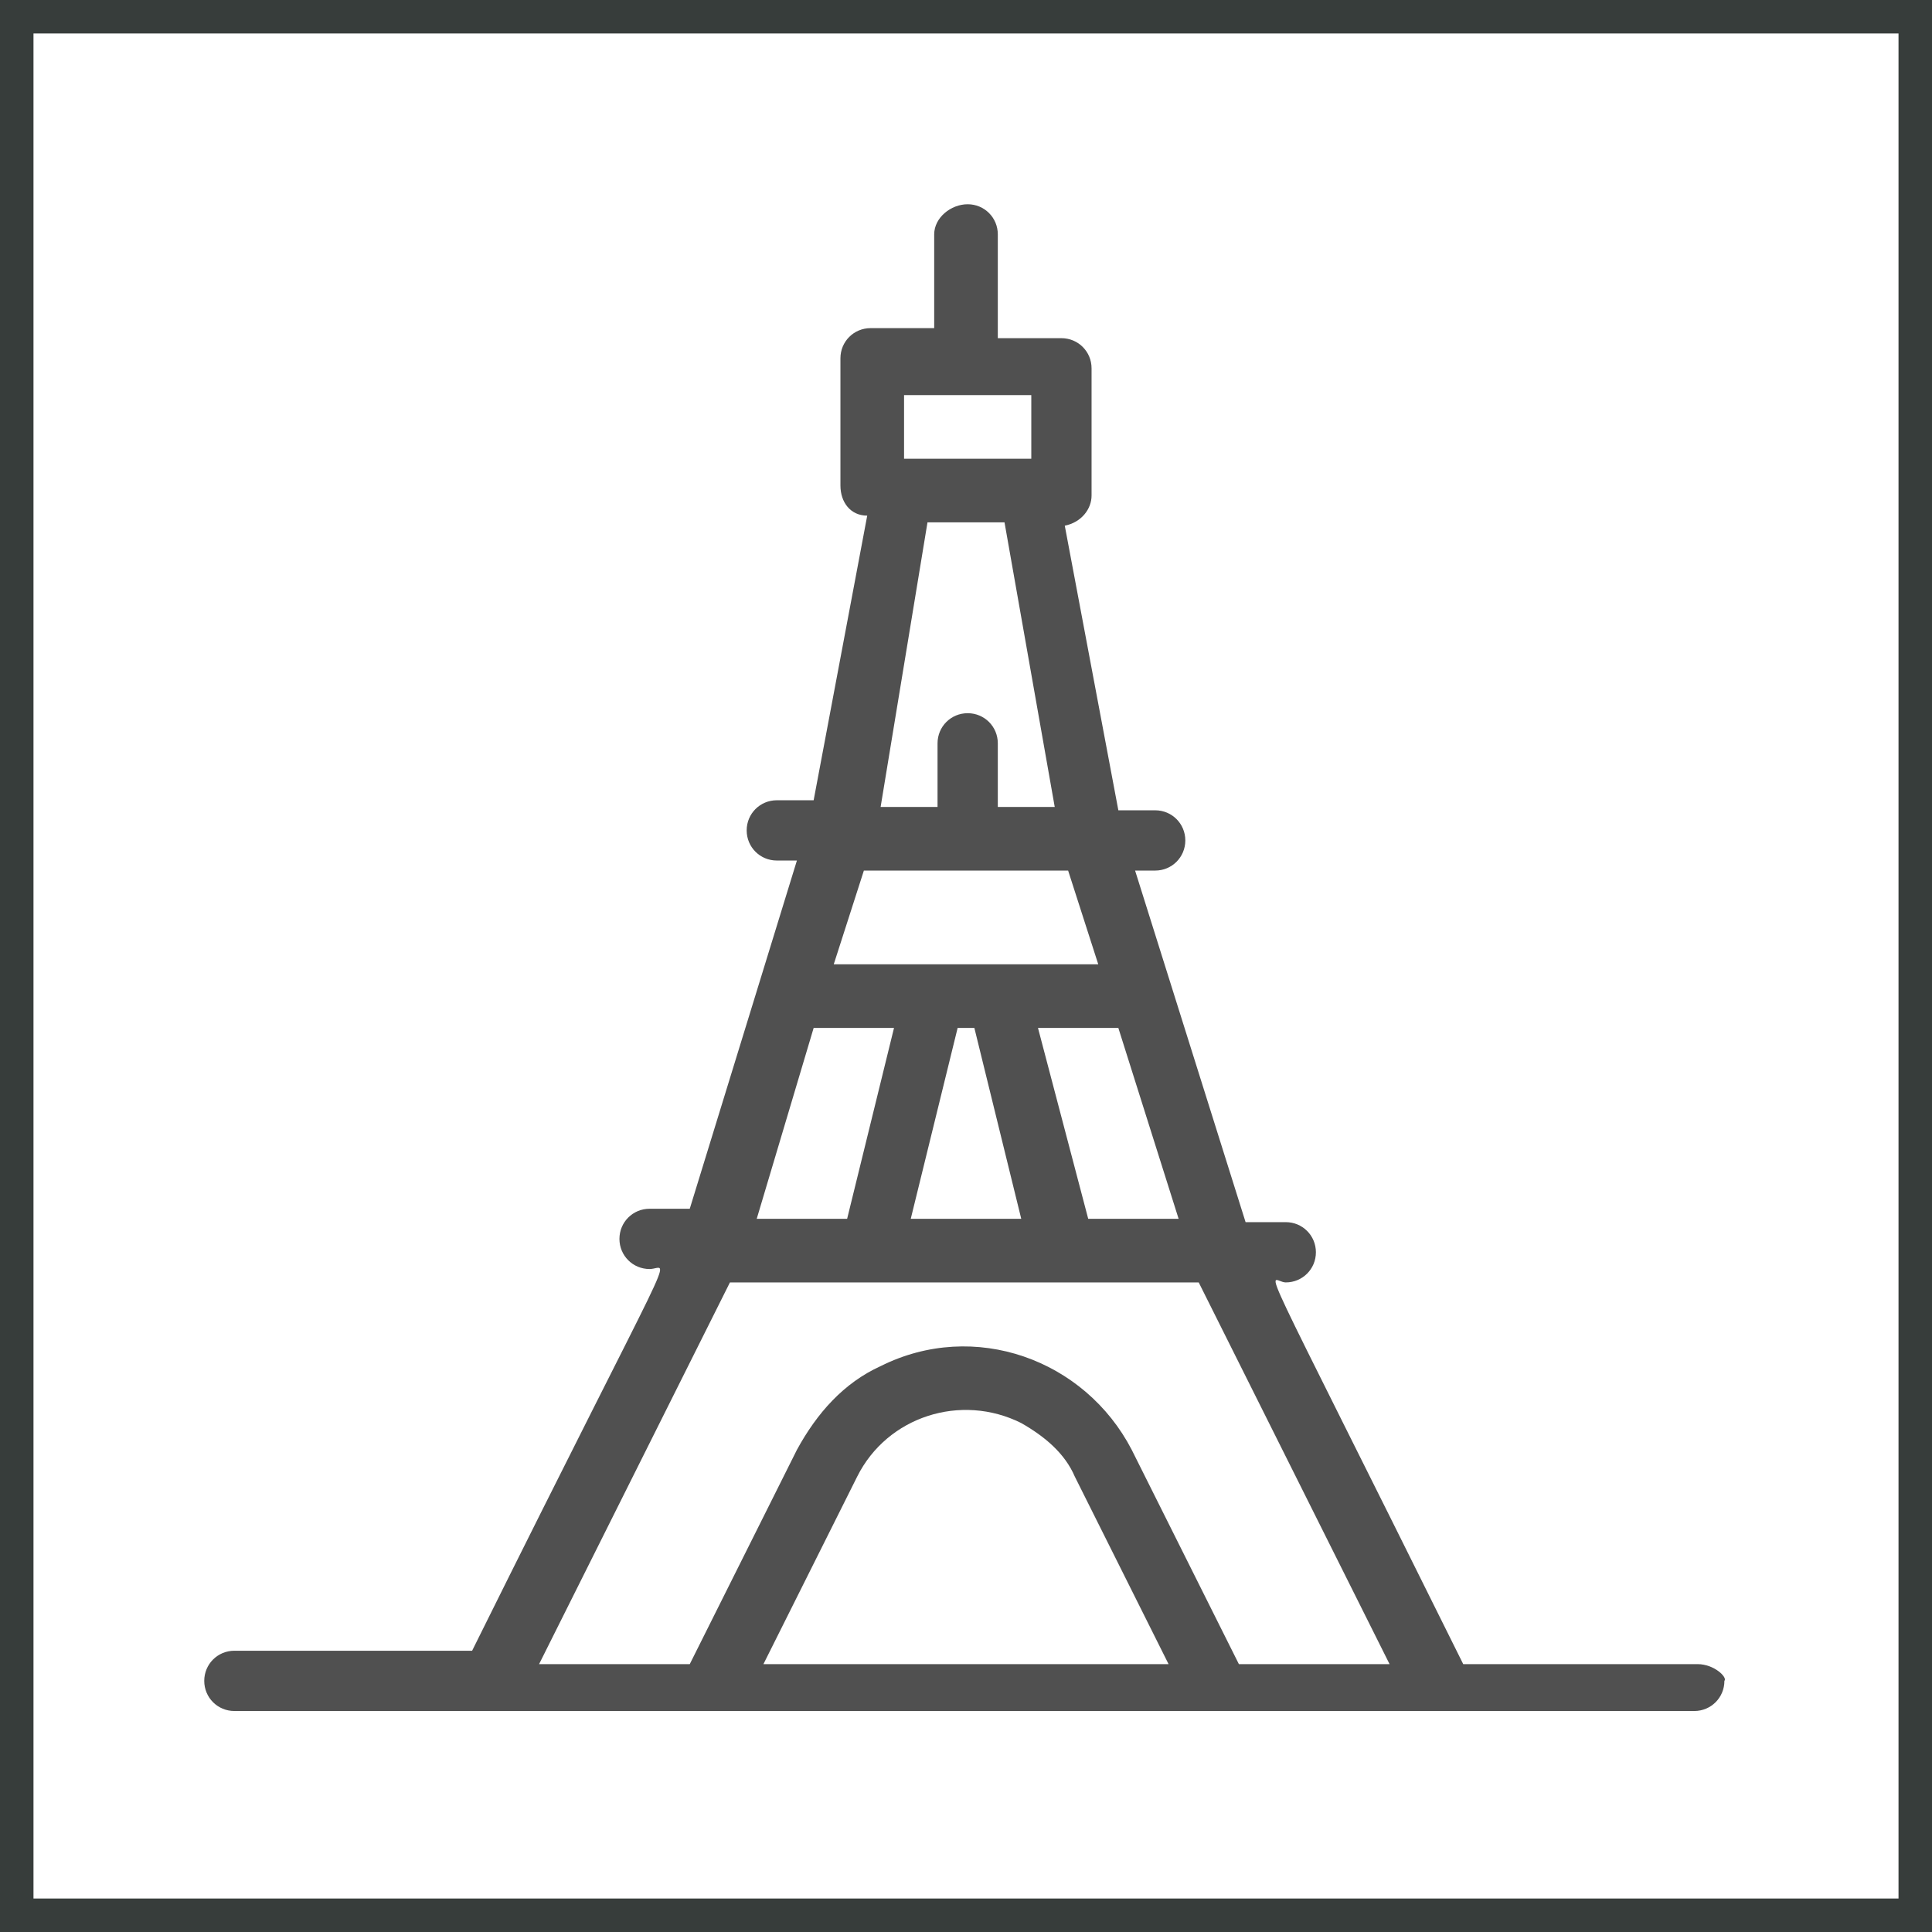 <?xml version="1.0" encoding="utf-8"?>
<!-- Generator: Adobe Illustrator 24.1.0, SVG Export Plug-In . SVG Version: 6.00 Build 0)  -->
<svg version="1.1" id="Layer_1" xmlns="http://www.w3.org/2000/svg" xmlns:xlink="http://www.w3.org/1999/xlink" x="0px" y="0px"
	 width="57.7px" height="57.7px" viewBox="0 0 57.7 57.7" style="enable-background:new 0 0 57.7 57.7;" xml:space="preserve">
<style type="text/css">
	.st0{fill:#373D3B;}
	.st1{display:none;}
	.st2{display:inline;fill:#505050;}
	.st3{fill:#505050;}
</style>
<path class="st0" d="M56.7,1v55.7H1V1H56.7 M57.7,0h-1H1H0v1v55.7v1h1h55.7h1v-1V1V0L57.7,0z"/>
<g id="Statue_of_liberty" class="st1">
	<path class="st2" d="M47.7,37.2l-4-4c-0.4-0.4-1-0.4-1.3,0c0,0,0,0,0,0l-1.7,1.7c-1-3.1-3.6-5.3-6.7-5.9l-0.1,0
		c1.8-1.9,1.5-3.8,1.5-6.3l3.5-3.5c0.4-0.4,0.4-1,0-1.3s-1-0.4-1.3,0l0,0l-2.2,2.2v-1.5c0-0.5-0.4-0.9-0.9-0.9h-1.1l0.1-0.8
		c0.1-0.5-0.3-1-0.8-1.1c-0.5-0.1-1,0.3-1.1,0.8l-0.2,1.1h-3.5l-0.2-1.1c-0.1-0.5-0.6-0.9-1.1-0.8c-0.5,0.1-0.9,0.6-0.8,1.1l0.1,0.8
		h-1.1c-0.5,0-0.9,0.4-0.9,0.9v1.5l-2.2-2.2c-0.4-0.4-1-0.4-1.3,0c-0.4,0.4-0.4,1,0,1.3l3.5,3.5c0,2.5-0.3,4.3,1.5,6.3h-3.9
		l-2.4-2.4l-1.6-7.1h0.7c0.5,0,0.9-0.4,0.9-0.9v-3.8c0-0.5-0.4-1-0.9-1c0,0-0.1,0-0.1,0c1-2,0.5-4.5-1.2-5.9c-2.8-2.3-2.1-2.3-4.9,0
		c-1.8,1.4-2.3,3.9-1.2,5.9c-0.5-0.1-1,0.3-1,0.8c0,0,0,0.1,0,0.1v3.8c0,0.5,0.4,0.9,0.9,0.9h1c0.9,14.6,0.9,13.3,0.9,13.5L11.8,34
		c-0.3,0.4-0.2,1,0.1,1.3l6.3,5.4v5.2c-1.2,0.5-0.9,0.3-0.9,4.8c0,0.5,0.4,0.9,0.9,0.9h21.8c0.5,0,0.9-0.4,0.9-0.9
		c0-6.1,0-5.4,0.1-5.6c1.4,0.7,3.1,0.1,3.8-1.3c0.2-0.4,0.3-0.8,0.3-1.2c0-1.9-1.4-0.1,2.5-4C48.1,38.1,48.1,37.5,47.7,37.2
		C47.7,37.2,47.7,37.2,47.7,37.2z M25.8,25.1v-1.9h7.6v1.9c0,2.1-1.7,3.8-3.8,3.8S25.8,27.2,25.8,25.1z M33.4,19.4v1.9h-0.8l0.3-1.9
		H33.4z M31,19.4l-0.3,1.9h-2.2l-0.3-1.9H31z M26.3,19.4l0.3,1.9h-0.8v-1.9H26.3z M12.7,13.2c-0.9-1.2-0.7-3,0.5-3.9l1.3-1l1.3,1
		c1.2,1,1.4,2.7,0.5,3.9l-0.4,0.5H13L12.7,13.2z M11.6,15.6h5.7v1.9h-5.7V15.6z M13.6,19.4h2l1.6,7.4l-2.9,3.9L13.6,19.4z
		 M20.1,40.2c0-0.6,0-0.4-6.3-5.8l4.5-6l2.1,2.1c0.4,0.4-0.1,0.3,11.9,0.3c-1.4,6.5-6,11.8-12.1,14.3C20.1,38.9,20.1,40.5,20.1,40.2
		z M39.1,49.7H27.1c2.2-1.5,3.8-3.8,4.5-6.4c0.1-0.5-0.2-1.1-0.7-1.2c-0.5-0.1-1.1,0.2-1.2,0.7c-0.9,3.9-3.7,5.4-6,6.9h-4.5v-2.2
		l2.1-0.9C27.9,43.8,32.7,38,34.1,31c2.6,0.7,4.5,2.8,4.9,5.5L33,42.5c-0.4,0.4-0.4,1,0,1.3c0,0,0,0,0,0l4,4c0.4,0.4,1,0.4,1.3,0
		c0,0,0,0,0,0l0.8-0.8L39.1,49.7z M41.7,43.2L41,42.5l1.3-1.3c0.6,0.6,0.9,0.9,0.9,1.3c0,0.5-0.4,1-0.9,1
		C42.1,43.5,41.8,43.4,41.7,43.2z M43.7,39.8L43,39.2c-0.4-0.4-1-0.4-1.3,0L39,41.9c-0.4,0.4-0.4,1,0,1.3l0.7,0.7l-2,2.1L35,43.2
		l8.1-8.1l2.7,2.6L43.7,39.8z"/>
</g>
<g id="Sphinx" class="st1">
	<path class="st2" d="M51.5,20.8C51.4,20.6,39.1,6.4,38.9,6.3c-0.1-0.1-0.2-0.1-0.3-0.1c-0.1,0-0.2,0-0.2,0
		C17.9,6.1,19.1,6,18.7,6.4C18.6,6.5,6.3,20.7,6.2,20.9c-0.3,0.7,0,0.7,4.7,6.8v21c0,1.6,1.3,2.8,2.9,2.8c0.7,0,1.4-0.3,1.9-0.7
		c1.1,1,2.7,1,3.8,0c1.2,1,3,0.9,4-0.2c0.2-0.3,0.4-0.6,0.6-0.9h9.8c0.5,1.5,2.2,2.2,3.6,1.7c0.3-0.1,0.7-0.3,0.9-0.6
		c1.1,1,2.7,1,3.8,0c1.2,1,3,0.9,4-0.2c0.5-0.5,0.7-1.2,0.7-1.9v-21C51.5,21.8,51.9,21.6,51.5,20.8z M42.1,22.2h6.6l-2.2,2.8h-4.5
		c-0.5,0-0.9,0.4-0.9,0.9c0,0.5,0.4,0.9,0.9,0.9h3c-5,6.5-4.9,6.2-4.9,6.6v4.7h-4.7v-10c4.7-4.7,3.8-1.9,3.8-18.7l5.2,6h-2.4
		c-0.5,0-0.9,0.4-0.9,0.9c0,0.5,0.4,0.9,0.9,0.9h4l2.5,2.8h-6.5c-0.5,0-0.9,0.4-0.9,0.9S41.6,22.2,42.1,22.2z M31.1,28.9
		c-5.8,0-5.3,0.3-7.2-1.6c-2.6-2.6-3.5-3.1-3.5-4.7v-8.9H26v1.9h-3.8c-0.5,0-0.9,0.4-0.9,0.9v1.9c0,0.5,0.4,0.9,0.9,0.9
		c0.5,0,0.9-0.4,0.9-0.9v-0.9H26v4.7c0,0.5,0.4,0.9,0.9,0.9h3.8c0.5,0,0.9-0.4,0.9-0.9v-4.7h1.9v0.9c0,0.5,0.4,0.9,0.9,0.9
		s0.9-0.4,0.9-0.9v-1.9c0-0.5-0.4-0.9-0.9-0.9h-2.8v-1.9h5.7c0,9.2,0.3,9.8-0.8,10.9C32.8,28.3,32.5,28.9,31.1,28.9z M29.7,30.8
		c-1,16.6-0.6,16.3-1.7,0H29.7z M17.3,33L12.6,27h3c0.5,0,0.9-0.4,0.9-0.9c0-0.5-0.4-0.9-0.9-0.9h-4.4l-2.2-2.8h6.6
		c0.5,0,0.9-0.4,0.9-0.9s-0.4-0.9-0.9-0.9H9.1l2.5-2.8h4c0.5,0,0.9-0.4,0.9-0.9c0-0.5-0.4-0.9-0.9-0.9h-2.4l5.2-6
		c0,16.6-0.9,13.9,3.8,18.7v10h-4.7C17.5,33.2,17.5,33.4,17.3,33z M29.8,21.3h-1.9v-7.6h1.9V21.3z M37.4,11.8h-5.7V8h5.7V11.8z
		 M29.8,8v3.8h-1.9V8H29.8z M20.3,8H26v3.8h-5.7V8z M15.6,33.9v5.4c0,0.5,0.4,0.9,0.9,0.9h5.7v4c-1-0.4-2.1-0.1-2.8,0.6
		c-1.1-1-2.7-1-3.8,0c-0.8-0.7-1.9-0.9-2.8-0.6v-14L15.6,33.9z M12.7,48.8v-1.9c0-0.5,0.4-0.9,0.9-0.9c0.5,0,0.9,0.4,0.9,0.9v1.9
		c0,0.5-0.4,0.9-0.9,0.9C13.1,49.7,12.7,49.3,12.7,48.8z M16.5,48.8v-1.9c0-0.5,0.4-0.9,0.9-0.9s0.9,0.4,0.9,0.9v1.9
		c0,0.5-0.4,0.9-0.9,0.9S16.5,49.3,16.5,48.8z M20.3,48.8v-1.9c0-0.5,0.4-0.9,0.9-0.9s0.9,0.4,0.9,0.9v1.9c0,0.5-0.4,0.9-0.9,0.9
		S20.3,49.3,20.3,48.8z M24.1,30c0.6,0.4,1.3,0.6,2,0.7L27,44.1c0,0.5,0.4,0.9,0.9,0.9h1.9c0.5,0,0.9-0.4,0.9-0.9l0.8-13.3
		c0.7-0.1,1.4-0.3,2-0.7v17.8h-9.5V30z M35.5,48.8v-1.9c0-0.5,0.4-0.9,0.9-0.9s0.9,0.4,0.9,0.9v1.9c0,0.5-0.4,0.9-0.9,0.9
		S35.5,49.3,35.5,48.8z M39.3,48.8v-1.9c0-0.5,0.4-0.9,0.9-0.9s0.9,0.4,0.9,0.9v1.9c0,0.5-0.4,0.9-0.9,0.9S39.3,49.3,39.3,48.8z
		 M43.1,48.8v-1.9c0-0.5,0.4-0.9,0.9-0.9s0.9,0.4,0.9,0.9v1.9c0,0.5-0.4,0.9-0.9,0.9S43.1,49.3,43.1,48.8z M45,44.2
		c-1-0.4-2.1-0.1-2.8,0.6c-1.1-1-2.7-1-3.8,0c-0.8-0.7-1.9-0.9-2.8-0.6v-4h5.7c0.5,0,0.9-0.4,0.9-0.9v-5.4l2.8-3.7V44.2z"/>
	<path class="st2" d="M30.7,25.1H27c-0.5,0-0.9,0.4-0.9,0.9c0,0.5,0.4,0.9,0.9,0.9h3.8c0.5,0,0.9-0.4,0.9-0.9
		C31.7,25.5,31.3,25.1,30.7,25.1z"/>
</g>
<g id="Itsukushima_shrine" class="st1">
	<path class="st2" d="M51.4,6.5C49.9,4.7,50.4,9,28.8,9C8.1,9,7.5,4.9,6.3,6.5C5.9,7,6,6.8,7.5,14.4c0.1,0.7,0.7,0.8,1.4,0.9
		c0,4.2-0.4,3.5,1.9,4.6v2.3c0,0.5,0.4,0.9,0.9,0.9h0.9V27h-1.9c-0.5,0-0.9,0.4-0.9,0.9v3.8c0,0.5,0.4,0.9,0.9,0.9h1.9V46
		c-0.4,0-0.8,0.3-0.9,0.7l-0.9,3.8c-0.1,0.5,0.2,1,0.7,1.1c0.1,0,0.2,0,0.3,0c10.2,0,9.8,0.1,10.2-0.4c0.4-0.5,0.2-0.5-0.8-4.6
		c-0.1-0.4-0.5-0.7-0.9-0.7V32.7h17.1V46c-0.4,0-0.8,0.3-0.9,0.7l-0.9,3.8c-0.1,0.5,0.2,1,0.7,1.1c0.1,0,0.2,0,0.3,0
		c10.2,0,9.8,0.1,10.2-0.4c0.4-0.5,0.2-0.5-0.8-4.6C45.8,46.3,45.4,46,45,46V32.7h1.9c0.5,0,0.9-0.4,0.9-0.9v-3.8
		c0-0.5-0.4-0.9-0.9-0.9H45v-3.8h0.9c0.5,0,0.9-0.4,0.9-0.9V20c2.3-1.1,1.9-0.4,1.9-4.6c1.7-0.5,1.2,0.2,2.8-8.1
		C51.6,7,51.6,6.7,51.4,6.5z M9.3,13.5l-0.9-5c9.5,3.1,31.6,3.1,41.1,0l-0.9,5C39.3,16.3,18.4,16.3,9.3,13.5z M14.6,23.2h3.8V27
		h-3.8V23.2z M37.4,23.2V27H20.3v-3.8H37.4z M13,49.8c0.6-2.2,0.4-1.9,0.7-1.9h5.9l0.5,1.9H13z M18.4,46h-3.8V32.7h3.8V46z
		 M37.6,49.8c0.6-2.2,0.4-1.9,0.7-1.9h5.9l0.5,1.9H37.6z M43.1,46h-3.8V32.7h3.8V46z M45.9,30.8H11.8v-1.9h34.2V30.8z M43.1,27h-3.8
		v-3.8h3.8V27z M46.9,17.9C44.6,19,45,18.4,45,21.3H12.7c0-2.8,0.3-2.3-1.9-3.4v-2c9.5,2.2,26.6,2.2,36.1,0V17.9z"/>
</g>
<g id="Eiffel_tower">
	<path class="st3" d="M50.7,49.7h-7c-6.5-13.1-5.8-11.4-5.3-11.4c0.5,0,0.9-0.4,0.9-0.9s-0.4-0.9-0.9-0.9h-1.2L33.9,26h0.6
		c0.5,0,0.9-0.4,0.9-0.9s-0.4-0.9-0.9-0.9h-1.1l-1.6-8.5c0.5-0.1,0.8-0.5,0.8-0.9v-3.8c0-0.5-0.4-0.9-0.9-0.9h-1.9V7
		c0-0.5-0.4-0.9-0.9-0.9S27.9,6.5,27.9,7v2.8H26c-0.5,0-0.9,0.4-0.9,0.9v3.8c0,0.5,0.3,0.9,0.8,0.9l-1.6,8.5h-1.1
		c-0.5,0-0.9,0.4-0.9,0.9s0.4,0.9,0.9,0.9h0.6l-3.2,10.4h-1.2c-0.5,0-0.9,0.4-0.9,0.9s0.4,0.9,0.9,0.9c0.6,0,1-1.3-5.3,11.4H7
		c-0.5,0-0.9,0.4-0.9,0.9c0,0.5,0.4,0.9,0.9,0.9h43.6c0.5,0,0.9-0.4,0.9-0.9C51.6,50.1,51.2,49.7,50.7,49.7z M31.9,26l0.9,2.8h-7.9
		l0.9-2.8H31.9z M29.1,30.7l1.4,5.7h-3.3l1.4-5.7H29.1z M32.5,36.4L31,30.7h2.4l1.8,5.7H32.5z M27,11.8h3.8v1.9H27V11.8z M27.7,15.6
		H30l1.5,8.5h-1.7v-1.9c0-0.5-0.4-0.9-0.9-0.9s-0.9,0.4-0.9,0.9v1.9h-1.7L27.7,15.6z M24.3,30.7h2.4l-1.4,5.7h-2.7L24.3,30.7z
		 M22.8,49.7l2.8-5.6c0.9-1.8,3.1-2.5,4.9-1.6c0.7,0.4,1.3,0.9,1.6,1.6l2.8,5.6H22.8z M37,49.7l-3.2-6.4c-1.4-2.7-4.7-3.9-7.5-2.5
		c-1.1,0.5-1.9,1.4-2.5,2.5l-3.2,6.4h-4.5l5.7-11.4h14l5.7,11.4H37z"/>
</g>
</svg>
